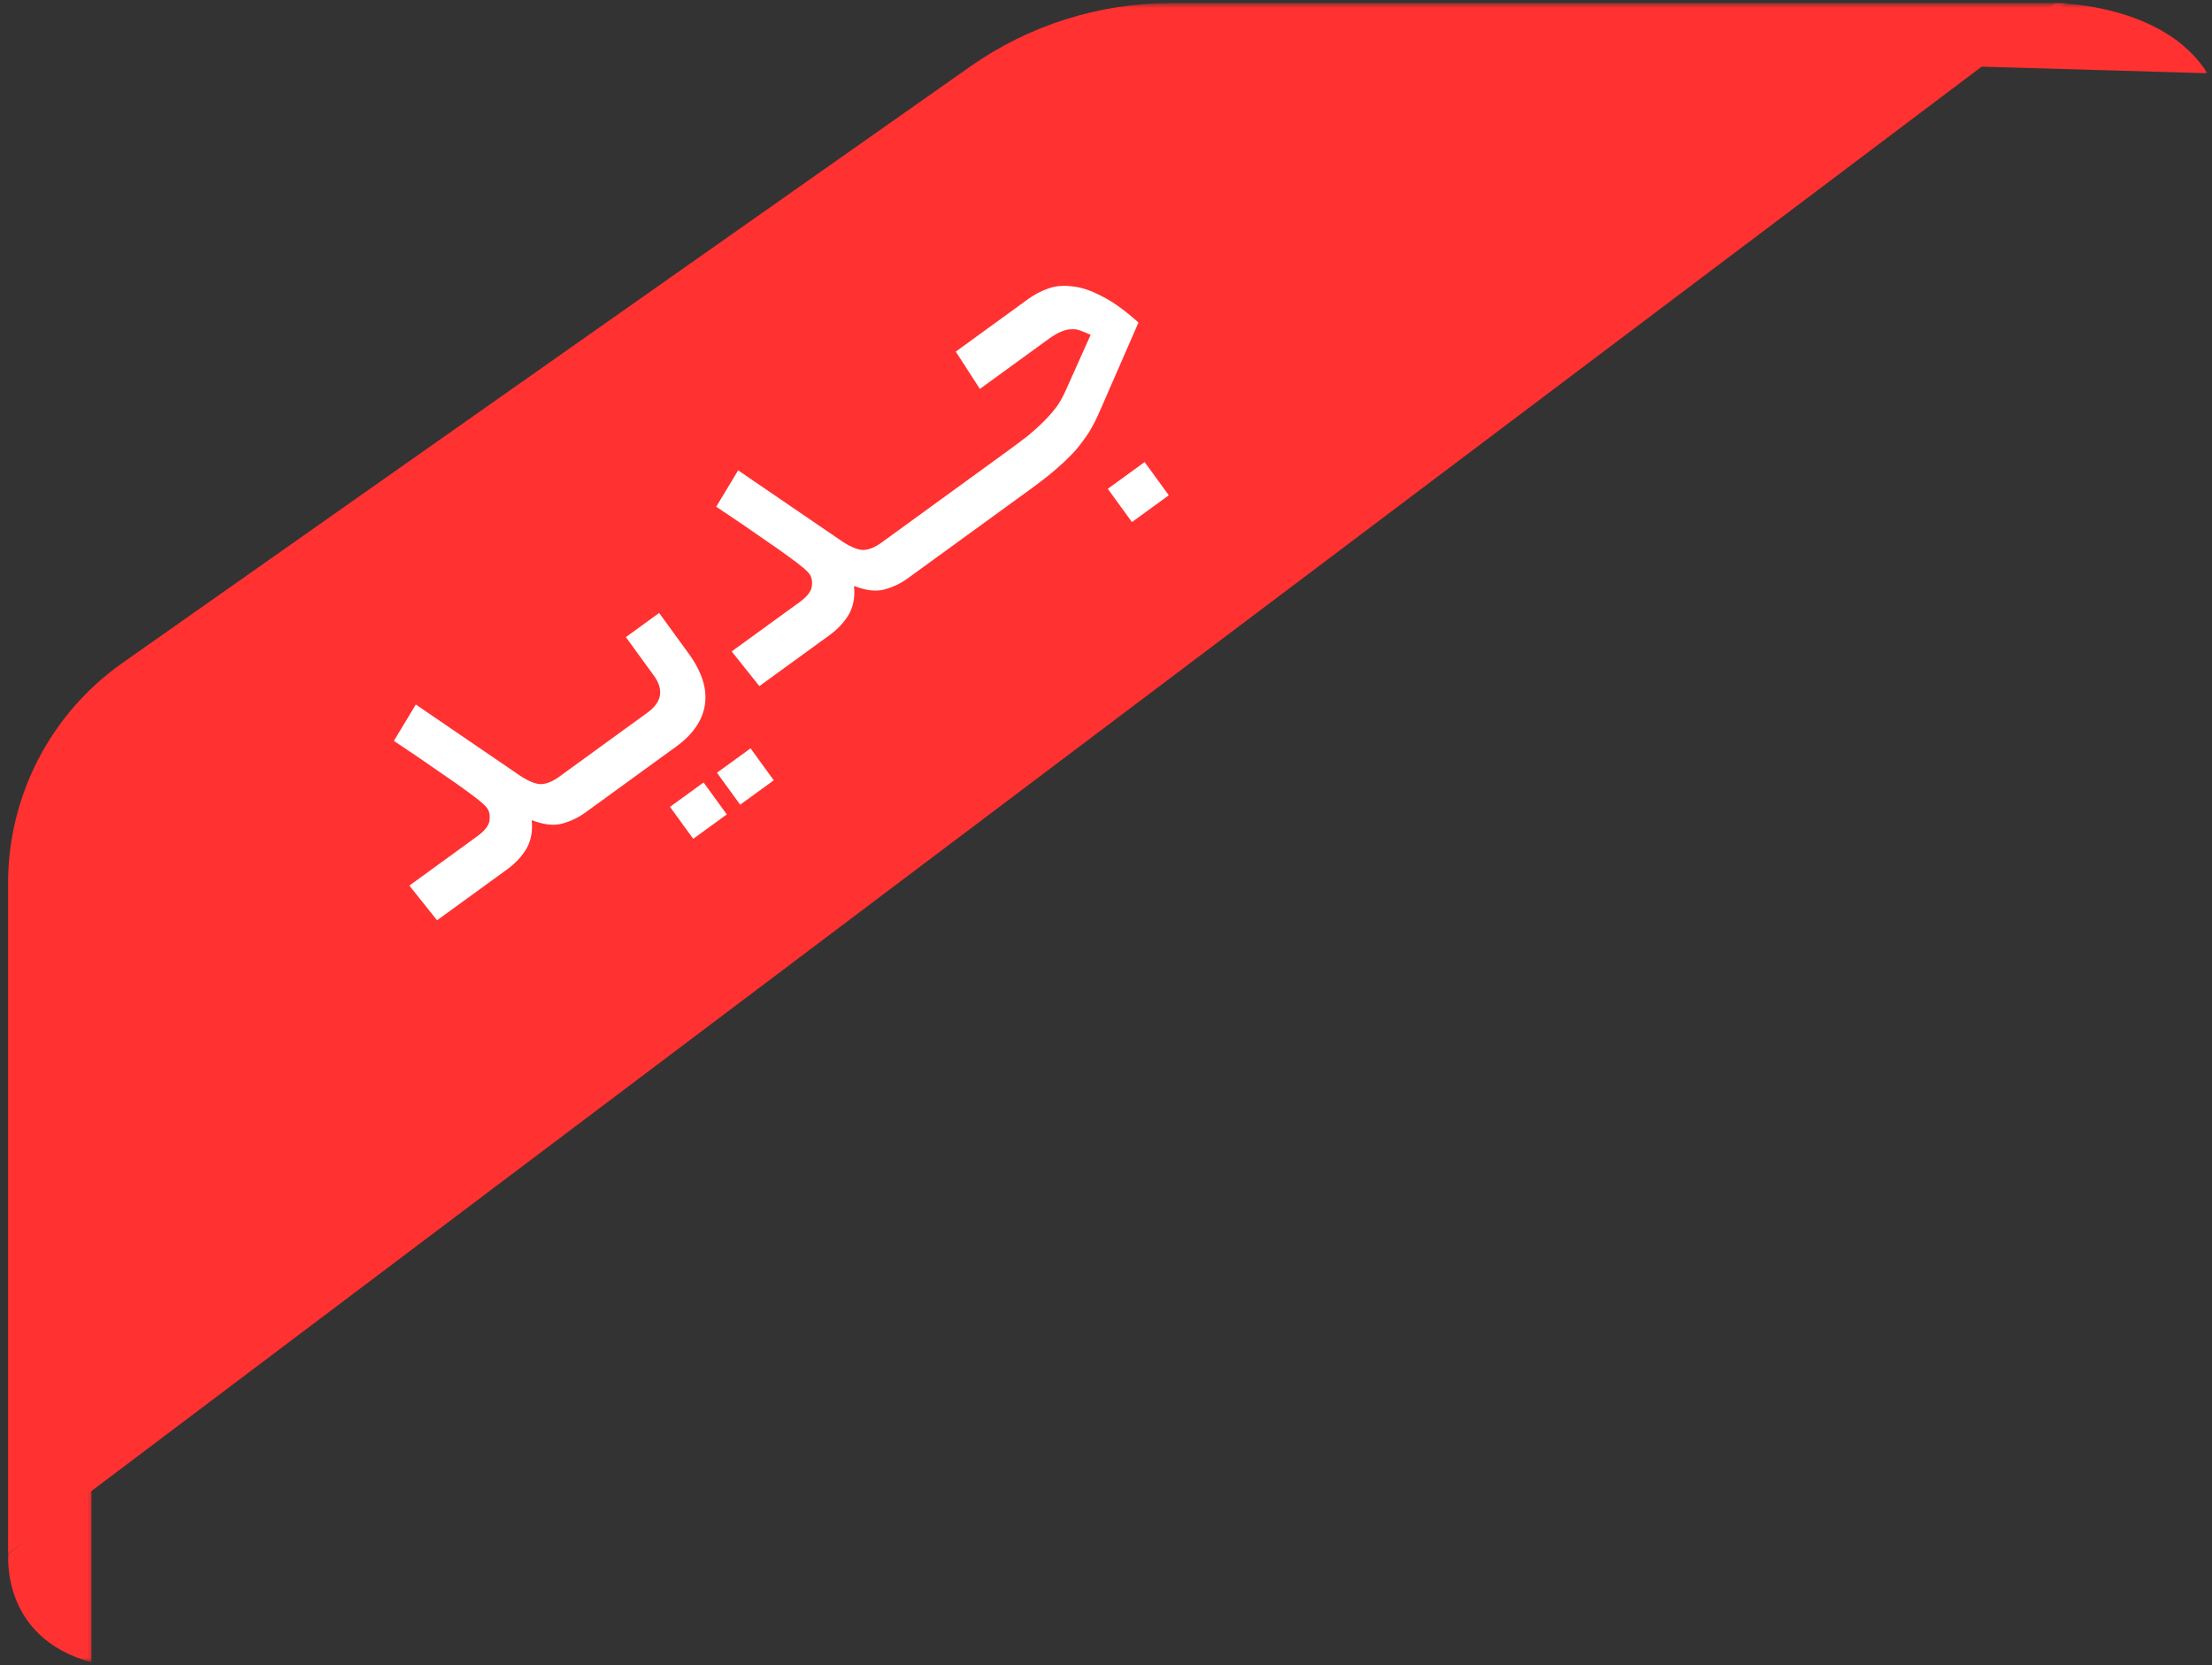 <svg width="417" height="314" viewBox="0 0 417 314" fill="none" xmlns="http://www.w3.org/2000/svg">
<rect x="0" y="0" width="417" height="314" fill="#333333" stroke="none"/>
<mask id="mask0_3537_103" style="mask-type:luminance" maskUnits="userSpaceOnUse" x="371" y="0" width="46" height="15">
<path d="M371 0.583H416.333V15H371V0.583Z" fill="white"/>
</mask>
<g mask="url(#mask0_3537_103)">
<path d="M387.474 0.578C387.474 0.578 407.865 0.578 416.131 13.807L371.636 12.516L387.474 0.578Z" fill="#FF3131"/>
</g>
<mask id="mask1_3537_103" style="mask-type:luminance" maskUnits="userSpaceOnUse" x="0" y="280" width="18" height="34">
<path d="M0.333 280.333H17.666V313.432H0.333V280.333Z" fill="white"/>
</mask>
<g mask="url(#mask1_3537_103)">
<path d="M1.578 292.964C1.578 292.964 0.026 308.734 17.245 313.411V280.531L1.578 292.964Z" fill="#FF3131"/>
</g>
<mask id="mask2_3537_103" style="mask-type:luminance" maskUnits="userSpaceOnUse" x="0" y="0" width="390" height="294">
<path d="M0.333 0.583H389.666V293.666H0.333V0.583Z" fill="white"/>
</mask>
<g mask="url(#mask2_3537_103)">
<path d="M1.521 292.964L389.484 0.578H220.708C207.177 0.578 193.974 4.76 182.901 12.547L23.083 124.99C9.562 134.5 1.521 149.995 1.521 166.521V292.964Z" fill="#FF3131"/>
<path d="M89.96 157.677C91.395 156.635 92.17 155.633 92.286 154.672C92.402 153.711 92.251 152.943 91.834 152.37C91.596 152.042 91.237 151.676 90.757 151.274C90.246 150.83 89.39 150.169 88.187 149.289C86.955 148.368 85.225 147.151 82.998 145.638C80.812 144.095 77.898 142.11 74.256 139.683L78.389 132.829L97.587 145.935C99.121 147.013 100.455 147.641 101.587 147.82C102.731 147.929 104.02 147.462 105.454 146.42L106.254 145.839C107.155 145.184 108.396 145.942 109.974 148.115C111.671 150.451 112.069 151.947 111.168 152.602L110.368 153.183C109.016 154.166 107.525 154.873 105.897 155.304C104.31 155.706 102.423 155.479 100.237 154.625C100.448 156.726 100.107 158.54 99.212 160.067C98.329 161.523 97.128 162.802 95.612 163.904L82.392 173.509L77.171 166.969L89.96 157.677ZM116.386 138.477C116.919 138.09 117.476 138.124 118.056 138.579C118.649 138.963 119.332 139.688 120.106 140.753C120.97 141.942 121.508 142.898 121.719 143.621C121.972 144.314 121.833 144.854 121.3 145.241L111.155 152.612C110.622 152.999 110.08 152.986 109.529 152.572C108.907 152.147 108.209 151.402 107.434 150.336C106.571 149.147 106.033 148.191 105.821 147.469C105.568 146.776 105.708 146.235 106.241 145.848L116.386 138.477ZM122.045 134.366C124.791 132.371 125.196 130.041 123.261 127.376L117.989 120.121L124.261 115.565L129.845 123.25C132.317 126.652 133.332 129.86 132.891 132.874C132.42 135.846 130.627 138.464 127.512 140.727L121.302 145.239C120.769 145.626 120.227 145.613 119.676 145.199C119.054 144.774 118.356 144.029 117.582 142.963C116.718 141.774 116.18 140.819 115.968 140.096C115.715 139.403 115.855 138.863 116.388 138.476L122.045 134.366ZM145.87 147.117L139.537 151.718L135.159 145.693L141.492 141.092L145.87 147.117ZM137.016 153.55L130.683 158.151L126.305 152.125L132.638 147.524L137.016 153.55ZM150.725 113.529C152.159 112.486 152.935 111.485 153.051 110.524C153.167 109.563 153.016 108.795 152.599 108.221C152.361 107.893 152.002 107.528 151.521 107.126C151.011 106.682 150.155 106.021 148.952 105.141C147.719 104.22 145.99 103.003 143.763 101.49C141.577 99.946 138.663 97.961 135.021 95.535L139.154 88.681L158.352 101.787C159.886 102.864 161.219 103.493 162.352 103.672C163.495 103.781 164.784 103.314 166.219 102.271L167.018 101.691C167.92 101.036 169.16 101.794 170.739 103.967C172.436 106.303 172.834 107.799 171.932 108.454L171.133 109.035C169.78 110.018 168.29 110.725 166.662 111.156C165.075 111.558 163.188 111.331 161.002 110.477C161.213 112.578 160.872 114.392 159.977 115.919C159.093 117.375 157.893 118.654 156.377 119.756L143.157 129.36L137.936 122.82L150.725 113.529ZM177.151 94.329C177.683 93.942 178.24 93.976 178.821 94.431C179.413 94.815 180.096 95.54 180.871 96.605C181.734 97.794 182.272 98.75 182.484 99.472C182.737 100.165 182.597 100.706 182.064 101.093L171.919 108.464C171.386 108.851 170.844 108.837 170.293 108.424C169.671 107.999 168.973 107.253 168.199 106.188C167.335 104.999 166.798 104.043 166.586 103.32C166.333 102.627 166.473 102.087 167.005 101.7L177.151 94.329ZM187.298 86.957C187.831 86.57 188.388 86.603 188.969 87.058C189.561 87.442 190.244 88.167 191.018 89.233C191.882 90.421 192.42 91.377 192.632 92.1C192.885 92.793 192.745 93.333 192.212 93.72L182.067 101.091C181.534 101.478 180.992 101.465 180.441 101.051C179.819 100.626 179.121 99.881 178.347 98.815C177.483 97.626 176.945 96.671 176.733 95.948C176.48 95.255 176.62 94.715 177.153 94.328L187.298 86.957ZM207.359 77.454C206.729 78.914 206.045 80.257 205.306 81.482C204.538 82.666 203.664 83.834 202.684 84.984C201.674 86.094 200.496 87.231 199.151 88.397C197.847 89.532 196.272 90.77 194.428 92.11L192.214 93.718C191.681 94.106 191.139 94.092 190.588 93.678C189.966 93.254 189.268 92.508 188.494 91.442C187.63 90.254 187.093 89.298 186.881 88.575C186.628 87.882 186.768 87.342 187.3 86.955L189.76 85.168C191.276 84.066 192.635 83.048 193.835 82.114C195.005 81.138 196.022 80.211 196.887 79.332C197.792 78.424 198.592 77.499 199.285 76.557C199.949 75.573 200.538 74.488 201.052 73.3L205.6 63.138C204.926 62.814 204.297 62.551 203.712 62.349C203.168 62.118 202.602 62.028 202.013 62.08C201.436 62.061 200.816 62.199 200.152 62.493C199.459 62.746 198.662 63.2 197.76 63.855L184.725 73.326L180.18 66.294L193.83 56.377C194.978 55.543 196.224 54.888 197.569 54.412C198.955 53.906 200.483 53.767 202.151 53.995C203.831 54.152 205.692 54.773 207.732 55.858C209.784 56.873 212.08 58.524 214.62 60.812L207.359 77.454ZM220.343 93.385L213.395 98.433L208.838 92.162L215.786 87.114L220.343 93.385Z" fill="white"/>
</g>
</svg>
